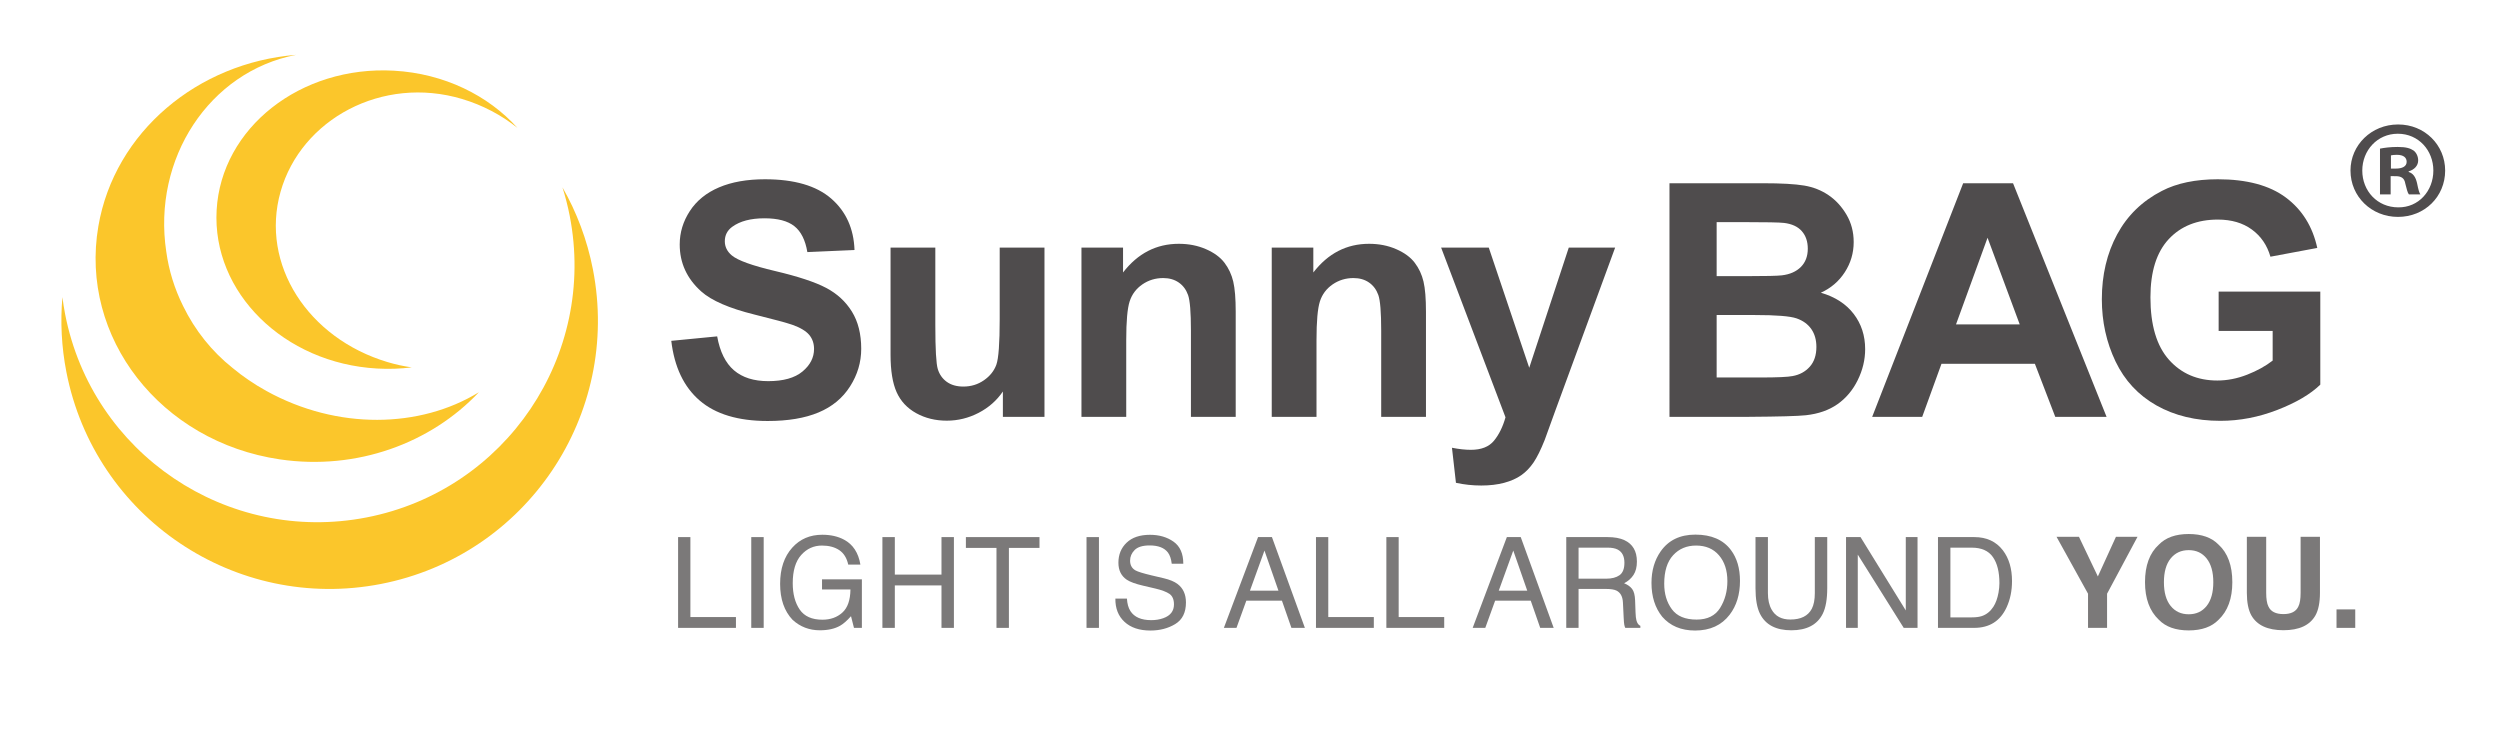 <?xml version="1.0" encoding="UTF-8" standalone="no"?>
<svg
   xmlns="http://www.w3.org/2000/svg"
   height="231.999"
   width="792.771"
   xml:space="preserve"
   id="svg2"
   version="1.1"><title
     id="title204">Logo Farbe Slogan</title><g
     transform="matrix(1.333,0,0,-1.333,0,231.999)"
     id="g10"><g
       id="g14"><g
         transform="translate(568.783,133.939)"
         id="g20"><path
           id="path22"
           style="fill:#4f4c4d;fill-opacity:1;fill-rule:nonzero;stroke:none"
           d="m 0,0 h 1.2 c 1.404,0 2.539,0.468 2.539,1.604 0,1.001 -0.73,1.671 -2.335,1.671 C 0.734,3.275 0.265,3.208 0,3.141 Z M -0.07,-6.148 H -2.606 V 4.745 c 1.002,0.199 2.405,0.4 4.208,0.4 2.071,0 3.005,-0.332 3.806,-0.868 C 6.012,3.81 6.478,2.94 6.478,1.94 6.478,0.668 5.548,-0.266 4.209,-0.667 V -0.802 C 5.277,-1.134 5.88,-2.003 6.212,-3.477 6.55,-5.149 6.748,-5.813 7.017,-6.148 H 4.275 c -0.337,0.402 -0.536,1.337 -0.868,2.606 -0.2,1.204 -0.87,1.738 -2.274,1.738 H -0.07 Z M 1.602,8.288 c -4.815,0 -8.42,-3.944 -8.42,-8.758 0,-4.877 3.605,-8.754 8.554,-8.754 4.814,-0.067 8.353,3.877 8.353,8.754 0,4.814 -3.539,8.758 -8.42,8.758 z m 0.134,2.204 c 6.285,0 11.16,-4.879 11.16,-10.962 0,-6.214 -4.875,-11.025 -11.227,-11.025 -6.285,0 -11.292,4.811 -11.292,11.025 0,6.083 5.007,10.962 11.292,10.962 z" /></g><g
         transform="translate(159.691,92.961)"
         id="g24"><path
           id="path26"
           style="fill:#4f4c4d;fill-opacity:1;fill-rule:nonzero;stroke:none"
           d="m 0,0 10.917,1.061 c 0.657,-3.665 1.993,-6.355 4,-8.074 2.01,-1.718 4.717,-2.577 8.131,-2.577 3.613,0 6.337,0.766 8.169,2.295 1.832,1.525 2.747,3.315 2.747,5.361 0,1.314 -0.385,2.432 -1.153,3.356 -0.772,0.923 -2.121,1.724 -4.04,2.405 -1.313,0.458 -4.309,1.265 -8.985,2.427 -6.015,1.492 -10.235,3.323 -12.661,5.497 -3.41,3.057 -5.117,6.785 -5.117,11.182 0,2.831 0.805,5.478 2.41,7.942 1.605,2.464 3.916,4.339 6.936,5.628 3.021,1.289 6.664,1.933 10.934,1.933 6.975,0 12.228,-1.528 15.753,-4.586 3.524,-3.058 5.374,-7.14 5.551,-12.243 L 32.371,21.114 c -0.479,2.855 -1.508,4.908 -3.088,6.159 -1.578,1.251 -3.949,1.878 -7.109,1.878 -3.259,0 -5.81,-0.67 -7.657,-2.01 -1.186,-0.859 -1.781,-2.01 -1.781,-3.45 0,-1.315 0.556,-2.439 1.668,-3.374 1.415,-1.188 4.852,-2.426 10.31,-3.713 5.459,-1.291 9.497,-2.623 12.113,-4 2.615,-1.376 4.663,-3.261 6.142,-5.649 1.477,-2.388 2.215,-5.338 2.215,-8.851 0,-3.183 -0.884,-6.166 -2.655,-8.944 -1.767,-2.781 -4.269,-4.847 -7.504,-6.197 -3.234,-1.355 -7.265,-2.03 -12.092,-2.03 -7.025,0 -12.42,1.625 -16.186,4.872 C 2.981,-10.947 0.732,-6.218 0,0" /></g><g
         transform="translate(238.577,74.881)"
         id="g28"><path
           id="path30"
           style="fill:#4f4c4d;fill-opacity:1;fill-rule:nonzero;stroke:none"
           d="m 0,0 v 6.025 c -1.465,-2.146 -3.39,-3.84 -5.778,-5.079 -2.389,-1.237 -4.91,-1.858 -7.564,-1.858 -2.704,0 -5.13,0.595 -7.278,1.783 -2.148,1.188 -3.702,2.857 -4.663,5.003 -0.96,2.149 -1.439,5.117 -1.439,8.909 v 25.472 h 10.651 V 21.756 c 0,-5.659 0.198,-9.128 0.589,-10.403 0.393,-1.276 1.103,-2.287 2.14,-3.032 1.037,-0.746 2.35,-1.119 3.942,-1.119 1.819,0 3.45,0.498 4.89,1.497 1.44,0.996 2.426,2.238 2.958,3.714 0.53,1.48 0.795,5.1 0.795,10.86 V 40.255 H 9.894 V 0 Z" /></g><g
         transform="translate(293.963,74.881)"
         id="g32"><path
           id="path34"
           style="fill:#4f4c4d;fill-opacity:1;fill-rule:nonzero;stroke:none"
           d="m 0,0 h -10.651 v 20.545 c 0,4.346 -0.23,7.158 -0.684,8.434 -0.455,1.275 -1.192,2.267 -2.214,2.974 -1.025,0.708 -2.259,1.062 -3.699,1.062 -1.845,0 -3.501,-0.505 -4.966,-1.516 -1.465,-1.012 -2.468,-2.351 -3.011,-4.018 -0.545,-1.669 -0.818,-4.752 -0.818,-9.249 V 0 h -10.651 v 40.255 h 9.893 v -5.913 c 3.513,4.548 7.935,6.822 13.267,6.822 2.35,0 4.499,-0.422 6.445,-1.27 1.945,-0.846 3.419,-1.926 4.418,-3.24 0.999,-1.315 1.692,-2.806 2.086,-4.472 C -0.195,30.513 0,28.125 0,25.018 Z" /></g><g
         transform="translate(339.224,74.881)"
         id="g36"><path
           id="path38"
           style="fill:#4f4c4d;fill-opacity:1;fill-rule:nonzero;stroke:none"
           d="m 0,0 h -10.65 v 20.545 c 0,4.346 -0.228,7.158 -0.682,8.434 -0.457,1.275 -1.192,2.267 -2.215,2.974 -1.022,0.708 -2.257,1.062 -3.699,1.062 -1.844,0 -3.498,-0.505 -4.966,-1.516 -1.465,-1.012 -2.467,-2.351 -3.011,-4.018 -0.542,-1.669 -0.816,-4.752 -0.816,-9.249 V 0 h -10.65 v 40.255 h 9.893 v -5.913 c 3.513,4.548 7.934,6.822 13.267,6.822 2.348,0 4.495,-0.422 6.44,-1.27 1.946,-0.846 3.423,-1.926 4.419,-3.24 0.998,-1.315 1.694,-2.806 2.085,-4.472 C -0.191,30.513 0,28.125 0,25.018 Z" /></g><g
         transform="translate(342.831,115.136)"
         id="g40"><path
           id="path42"
           style="fill:#4f4c4d;fill-opacity:1;fill-rule:nonzero;stroke:none"
           d="M 0,0 H 11.335 L 20.961,-28.583 30.365,0 h 11.03 l -14.216,-38.741 -2.54,-7.01 c -0.935,-2.351 -1.824,-4.145 -2.67,-5.385 -0.848,-1.239 -1.821,-2.243 -2.919,-3.012 -1.101,-0.771 -2.452,-1.372 -4.057,-1.803 -1.604,-0.427 -3.42,-0.643 -5.44,-0.643 -2.048,0 -4.058,0.216 -6.03,0.643 l -0.946,8.341 c 1.669,-0.329 3.172,-0.492 4.512,-0.492 2.475,0 4.307,0.726 5.495,2.179 1.188,1.453 2.098,3.302 2.729,5.554 z" /></g><g
         transform="translate(408.375,99.101)"
         id="g44"><path
           id="path46"
           style="fill:#4f4c4d;fill-opacity:1;fill-rule:nonzero;stroke:none"
           d="m 0,0 v -14.859 h 10.386 c 4.043,0 6.608,0.117 7.694,0.343 1.666,0.303 3.024,1.043 4.072,2.217 1.048,1.174 1.576,2.749 1.576,4.718 0,1.669 -0.405,3.085 -1.211,4.246 -0.811,1.162 -1.981,2.01 -3.51,2.54 C 17.478,-0.265 14.163,0 9.058,0 Z M 0,22.1 V 9.25 h 7.354 c 4.372,0 7.086,0.063 8.149,0.189 1.919,0.227 3.428,0.891 4.526,1.991 1.101,1.099 1.652,2.547 1.652,4.341 0,1.718 -0.475,3.113 -1.425,4.188 -0.946,1.074 -2.353,1.724 -4.223,1.951 -1.112,0.127 -4.307,0.19 -9.591,0.19 z m -11.222,9.25 h 22.213 c 4.399,0 7.675,-0.184 9.836,-0.551 2.161,-0.365 4.092,-1.13 5.799,-2.292 1.706,-1.162 3.128,-2.712 4.267,-4.644 1.135,-1.932 1.707,-4.099 1.707,-6.501 0,-2.602 -0.705,-4.99 -2.107,-7.164 C 29.09,8.023 27.19,6.396 24.788,5.308 28.175,4.322 30.779,2.641 32.6,0.266 c 1.817,-2.374 2.728,-5.167 2.728,-8.377 0,-2.528 -0.591,-4.983 -1.765,-7.371 -1.176,-2.389 -2.781,-4.296 -4.814,-5.726 -2.036,-1.428 -4.541,-2.304 -7.523,-2.633 -1.87,-0.204 -6.381,-0.329 -13.532,-0.379 h -18.916 z" /></g><g
         transform="translate(480.476,96.864)"
         id="g48"><path
           id="path50"
           style="fill:#4f4c4d;fill-opacity:1;fill-rule:nonzero;stroke:none"
           d="M 0,0 -7.656,20.623 -15.162,0 Z M 20.658,-21.983 H 8.452 L 3.601,-9.36 H -18.613 L -23.2,-21.983 h -11.901 l 21.643,55.569 h 11.865 z" /></g><g
         transform="translate(527.795,95.311)"
         id="g52"><path
           id="path54"
           style="fill:#4f4c4d;fill-opacity:1;fill-rule:nonzero;stroke:none"
           d="m 0,0 v 9.363 h 24.183 v -22.136 c -2.351,-2.276 -5.752,-4.28 -10.214,-6.009 -4.459,-1.731 -8.98,-2.598 -13.552,-2.598 -5.813,0 -10.879,1.22 -15.2,3.658 -4.322,2.441 -7.571,5.927 -9.742,10.461 -2.173,4.538 -3.26,9.472 -3.26,14.804 0,5.787 1.212,10.93 3.638,15.427 2.426,4.499 5.976,7.948 10.651,10.348 3.564,1.845 8,2.767 13.307,2.767 6.897,0 12.288,-1.446 16.167,-4.339 3.879,-2.894 6.373,-6.893 7.485,-11.997 L 12.32,17.664 c -0.784,2.729 -2.255,4.884 -4.416,6.462 -2.161,1.581 -4.86,2.37 -8.093,2.37 -4.905,0 -8.798,-1.554 -11.694,-4.662 -2.891,-3.109 -4.343,-7.721 -4.343,-13.837 0,-6.596 1.468,-11.541 4.399,-14.838 2.932,-3.3 6.771,-4.948 11.524,-4.948 2.351,0 4.706,0.463 7.072,1.383 2.362,0.924 4.386,2.042 6.081,3.355 V 0 Z" /></g><g
         transform="translate(133.798,129.484)"
         id="g56"><path
           id="path58"
           style="fill:#fbc62b;fill-opacity:1;fill-rule:nonzero;stroke:none"
           d="m 0,0 c 0.701,-2.214 1.286,-4.489 1.74,-6.824 6.455,-33.149 -15.185,-65.253 -48.334,-71.709 -33.15,-6.453 -65.255,15.188 -71.708,48.336 -0.267,1.36 -0.479,2.718 -0.65,4.075 -0.509,-5.813 -0.227,-11.793 0.944,-17.803 6.735,-34.592 40.235,-57.172 74.825,-50.437 34.59,6.735 57.172,40.236 50.437,74.826 C 5.878,-12.474 3.387,-5.913 0,0" /></g><g
         transform="translate(63.376,81.035)"
         id="g60"><path
           id="path62"
           style="fill:#fbc62b;fill-opacity:1;fill-rule:nonzero;stroke:none"
           d="m 0,0 c -2.955,1.633 -5.648,3.479 -8.077,5.499 -4.842,3.855 -8.897,8.865 -11.746,14.72 -2.053,4.128 -3.392,8.485 -3.997,12.907 -3.346,22.137 10.23,42.846 30.881,46.831 C -16.252,78.1 -36.121,61.677 -39.978,39.185 -44.514,12.727 -25.176,-12.103 3.215,-16.275 21.531,-18.965 39.138,-12.399 50.547,-0.3 36.564,-8.881 16.925,-9.34 0,0" /></g><g
         transform="translate(92.19,87.907)"
         id="g64"><path
           id="path66"
           style="fill:#fbc62b;fill-opacity:1;fill-rule:nonzero;stroke:none"
           d="m 0,0 c -18.911,5.651 -30.338,23.241 -25.447,40.526 4.892,17.287 24.25,27.721 43.159,22.071 4.971,-1.485 9.42,-3.865 13.189,-6.882 C 23.952,63.437 13.477,68.646 1.522,69.32 -20.669,70.57 -39.553,55.723 -40.655,36.156 -41.757,16.588 -24.662,-0.287 -2.47,-1.535 0.336,-1.693 3.088,-1.596 5.759,-1.261 3.844,-0.991 1.921,-0.574 0,0" /></g><g
         transform="translate(161.312,46.273)"
         id="g68"><path
           id="path70"
           style="fill:#7b7979;fill-opacity:1;fill-rule:nonzero;stroke:none"
           d="m 0,0 h 2.926 v -19.023 h 10.835 v -2.573 H 0 Z" /></g><path
         id="path72"
         style="fill:#7b7979;fill-opacity:1;fill-rule:nonzero;stroke:none"
         d="m 178.718,46.273 h 2.955 V 24.677 h -2.955 z" /><g
         transform="translate(200.797,45.656)"
         id="g74"><path
           id="path76"
           style="fill:#7b7979;fill-opacity:1;fill-rule:nonzero;stroke:none"
           d="M 0,0 C 2.116,-1.127 3.411,-3.102 3.884,-5.925 H 0.988 c -0.345,1.578 -1.061,2.728 -2.146,3.448 -1.084,0.72 -2.452,1.081 -4.103,1.081 -1.957,0 -3.606,-0.75 -4.945,-2.25 -1.339,-1.5 -2.008,-3.734 -2.008,-6.703 0,-2.568 0.552,-4.659 1.656,-6.27 1.105,-1.613 2.906,-2.418 5.403,-2.418 1.911,0 3.494,0.564 4.747,1.697 1.254,1.132 1.895,2.962 1.925,5.491 h -6.763 v 2.425 H 4.237 V -20.979 H 2.355 L 1.649,-18.2 c -0.974,-1.088 -1.836,-1.843 -2.588,-2.264 -1.264,-0.725 -2.869,-1.088 -4.816,-1.088 -2.516,0 -4.682,0.828 -6.493,2.485 -1.976,2.078 -2.965,4.929 -2.965,8.556 0,3.616 0.965,6.493 2.897,8.629 1.836,2.039 4.212,3.058 7.129,3.058 C -3.188,1.176 -1.458,0.785 0,0" /></g><g
         transform="translate(209.915,46.273)"
         id="g78"><path
           id="path80"
           style="fill:#7b7979;fill-opacity:1;fill-rule:nonzero;stroke:none"
           d="m 0,0 h 2.955 v -8.923 h 11.1 V 0 h 2.955 v -21.596 h -2.955 v 10.101 H 2.955 V -21.596 H 0 Z" /></g><g
         transform="translate(247.286,46.273)"
         id="g82"><path
           id="path84"
           style="fill:#7b7979;fill-opacity:1;fill-rule:nonzero;stroke:none"
           d="m 0,0 v -2.572 h -7.277 v -19.024 h -2.955 v 19.024 h -7.277 V 0 Z" /></g><path
         id="path86"
         style="fill:#7b7979;fill-opacity:1;fill-rule:nonzero;stroke:none"
         d="m 258.473,46.273 h 2.955 V 24.677 h -2.955 z" /><g
         transform="translate(268.088,31.646)"
         id="g88"><path
           id="path90"
           style="fill:#7b7979;fill-opacity:1;fill-rule:nonzero;stroke:none"
           d="m 0,0 c 0.066,-1.226 0.344,-2.221 0.835,-2.984 0.935,-1.431 2.582,-2.147 4.942,-2.147 1.057,0 2.02,0.156 2.889,0.471 1.681,0.606 2.521,1.695 2.521,3.264 0,1.174 -0.356,2.013 -1.068,2.513 C 9.398,1.606 8.268,2.033 6.729,2.396 L 3.896,3.058 c -1.852,0.43 -3.163,0.906 -3.931,1.425 -1.33,0.903 -1.994,2.25 -1.994,4.043 0,1.941 0.653,3.535 1.96,4.779 1.306,1.245 3.157,1.867 5.551,1.867 2.203,0 4.075,-0.547 5.615,-1.64 1.539,-1.093 2.31,-2.84 2.31,-5.241 H 10.658 C 10.518,9.447 10.216,10.335 9.756,10.952 8.901,12.079 7.45,12.643 5.401,12.643 3.748,12.643 2.558,12.28 1.835,11.555 1.111,10.829 0.75,9.987 0.75,9.026 0.75,7.968 1.177,7.193 2.031,6.703 2.592,6.391 3.86,5.998 5.835,5.527 L 8.769,4.836 c 1.415,-0.333 2.507,-0.788 3.276,-1.366 1.33,-1.01 1.994,-2.476 1.994,-4.397 0,-2.39 -0.847,-4.1 -2.544,-5.131 -1.697,-1.028 -3.668,-1.543 -5.915,-1.543 -2.619,0 -4.669,0.686 -6.15,2.058 -1.482,1.362 -2.209,3.21 -2.18,5.543 z" /></g><g
         transform="translate(304.131,33.528)"
         id="g92"><path
           id="path94"
           style="fill:#7b7979;fill-opacity:1;fill-rule:nonzero;stroke:none"
           d="M 0,0 -3.326,9.541 -6.78,0 Z m -4.852,12.745 h 3.303 L 6.289,-8.851 H 3.084 L 0.83,-2.382 h -8.473 l -2.342,-6.469 h -2.999 z" /></g><g
         transform="translate(313.059,46.273)"
         id="g96"><path
           id="path98"
           style="fill:#7b7979;fill-opacity:1;fill-rule:nonzero;stroke:none"
           d="m 0,0 h 2.926 v -19.023 h 10.835 v -2.573 H 0 Z" /></g><g
         transform="translate(329.804,46.273)"
         id="g100"><path
           id="path102"
           style="fill:#7b7979;fill-opacity:1;fill-rule:nonzero;stroke:none"
           d="M 0,0 H 2.926 V -19.023 H 13.76 v -2.573 H 0 Z" /></g><g
         transform="translate(363.319,33.528)"
         id="g104"><path
           id="path106"
           style="fill:#7b7979;fill-opacity:1;fill-rule:nonzero;stroke:none"
           d="M 0,0 -3.325,9.541 -6.78,0 Z m -4.852,12.745 h 3.303 L 6.289,-8.851 H 3.084 L 0.83,-2.382 h -8.473 l -2.342,-6.469 h -2.999 z" /></g><g
         transform="translate(382.102,36.38)"
         id="g108"><path
           id="path110"
           style="fill:#7b7979;fill-opacity:1;fill-rule:nonzero;stroke:none"
           d="m 0,0 c 1.334,0 2.39,0.275 3.167,0.823 0.776,0.55 1.164,1.539 1.164,2.97 0,1.539 -0.542,2.587 -1.629,3.146 C 2.12,7.233 1.344,7.381 0.372,7.381 H -6.577 V 0 Z m -9.503,9.894 h 9.817 c 1.617,0 2.95,-0.24 3.999,-0.72 C 6.306,8.252 7.301,6.553 7.301,4.072 7.301,2.778 7.034,1.72 6.501,0.897 5.967,0.074 5.219,-0.588 4.259,-1.088 5.101,-1.431 5.735,-1.882 6.162,-2.44 6.589,-2.999 6.826,-3.905 6.875,-5.16 l 0.103,-2.897 c 0.03,-0.823 0.098,-1.435 0.206,-1.838 0.176,-0.685 0.49,-1.126 0.94,-1.322 v -0.485 H 4.537 c -0.098,0.186 -0.176,0.426 -0.234,0.721 -0.06,0.293 -0.109,0.862 -0.148,1.705 L 3.979,-5.675 C 3.912,-4.264 3.403,-3.317 2.451,-2.838 1.907,-2.572 1.056,-2.44 -0.105,-2.44 h -6.472 v -9.262 h -2.926 z" /></g><g
         transform="translate(409.199,29.421)"
         id="g112"><path
           id="path114"
           style="fill:#7b7979;fill-opacity:1;fill-rule:nonzero;stroke:none"
           d="m 0,0 c 1.152,1.851 1.728,3.975 1.728,6.379 0,2.54 -0.665,4.586 -1.993,6.135 -1.327,1.55 -3.143,2.325 -5.446,2.325 -2.235,0 -4.059,-0.767 -5.469,-2.303 -1.412,-1.534 -2.117,-3.798 -2.117,-6.79 0,-2.394 0.605,-4.413 1.816,-6.054 1.21,-1.645 3.172,-2.465 5.887,-2.465 2.578,0 4.442,0.923 5.594,2.773 M 2.58,13.766 C 4.011,11.854 4.727,9.409 4.727,6.43 c 0,-3.225 -0.819,-5.906 -2.456,-8.041 -1.92,-2.51 -4.66,-3.764 -8.217,-3.764 -3.324,0 -5.935,1.097 -7.836,3.293 -1.697,2.116 -2.544,4.793 -2.544,8.026 0,2.921 0.725,5.42 2.177,7.498 1.861,2.666 4.616,3.999 8.261,3.999 3.813,0 6.635,-1.225 8.468,-3.675" /></g><g
         transform="translate(420.57,46.273)"
         id="g116"><path
           id="path118"
           style="fill:#7b7979;fill-opacity:1;fill-rule:nonzero;stroke:none"
           d="m 0,0 v -13.349 c 0,-1.567 0.297,-2.871 0.89,-3.91 0.879,-1.568 2.361,-2.351 4.444,-2.351 2.499,0 4.2,0.846 5.1,2.543 0.482,0.921 0.725,2.161 0.725,3.718 V 0 h 2.954 v -12.128 c 0,-2.656 -0.359,-4.699 -1.078,-6.131 -1.315,-2.606 -3.805,-3.91 -7.463,-3.91 -3.658,0 -6.141,1.304 -7.45,3.91 -0.718,1.432 -1.076,3.475 -1.076,6.131 V 0 Z" /></g><g
         transform="translate(439.153,46.273)"
         id="g120"><path
           id="path122"
           style="fill:#7b7979;fill-opacity:1;fill-rule:nonzero;stroke:none"
           d="M 0,0 H 3.448 L 14.216,-17.447 V 0 H 17.01 V -21.596 H 13.724 L 2.794,-4.168 V -21.596 H 0 Z" /></g><g
         transform="translate(469.087,27.177)"
         id="g124"><path
           id="path126"
           style="fill:#7b7979;fill-opacity:1;fill-rule:nonzero;stroke:none"
           d="m 0,0 c 0.968,0 1.762,0.104 2.386,0.31 1.11,0.381 2.022,1.116 2.729,2.205 0.567,0.871 0.973,1.989 1.223,3.351 0.145,0.814 0.217,1.569 0.217,2.265 0,2.675 -0.52,4.753 -1.562,6.232 -1.039,1.481 -2.712,2.221 -5.023,2.221 H -5.104 V 0 Z m -8.06,19.097 h 8.633 c 2.931,0 5.204,-1.053 6.819,-3.16 C 8.832,14.035 9.553,11.6 9.553,8.63 9.553,6.337 9.127,4.264 8.276,2.411 6.777,-0.862 4.199,-2.499 0.544,-2.499 H -8.06 Z" /></g><g
         transform="translate(503.368,46.348)"
         id="g128"><path
           id="path130"
           style="fill:#7b7979;fill-opacity:1;fill-rule:nonzero;stroke:none"
           d="m 0,0 h 5.131 l -7.247,-13.545 v -8.125 h -4.528 v 8.125 L -14.142,0 h 5.336 l 4.499,-9.438 z" /></g><g
         transform="translate(524.943,29.896)"
         id="g132"><path
           id="path134"
           style="fill:#7b7979;fill-opacity:1;fill-rule:nonzero;stroke:none"
           d="m 0,0 c 1.054,1.323 1.581,3.204 1.581,5.646 0,2.43 -0.527,4.309 -1.581,5.638 -1.053,1.327 -2.476,1.991 -4.27,1.991 -1.793,0 -3.224,-0.662 -4.294,-1.984 -1.069,-1.323 -1.602,-3.205 -1.602,-5.645 0,-2.442 0.533,-4.323 1.602,-5.646 1.07,-1.323 2.501,-1.984 4.294,-1.984 1.794,0 3.217,0.661 4.27,1.984 m 2.831,-3.293 c -1.637,-1.686 -4.004,-2.528 -7.101,-2.528 -3.097,0 -5.465,0.842 -7.101,2.528 -2.196,2.068 -3.294,5.048 -3.294,8.939 0,3.969 1.098,6.949 3.294,8.939 1.636,1.685 4.004,2.527 7.101,2.527 3.097,0 5.464,-0.842 7.101,-2.527 2.183,-1.99 3.275,-4.97 3.275,-8.939 0,-3.891 -1.092,-6.871 -3.275,-8.939" /></g><g
         transform="translate(534.504,46.348)"
         id="g136"><path
           id="path138"
           style="fill:#7b7979;fill-opacity:1;fill-rule:nonzero;stroke:none"
           d="m 0,0 h 4.602 v -13.31 c 0,-1.488 0.176,-2.575 0.526,-3.261 0.547,-1.213 1.74,-1.821 3.575,-1.821 1.825,0 3.014,0.608 3.56,1.821 0.35,0.686 0.527,1.773 0.527,3.261 V 0 h 4.602 v -13.319 c 0,-2.304 -0.359,-4.098 -1.071,-5.381 -1.331,-2.353 -3.872,-3.529 -7.618,-3.529 -3.746,0 -6.292,1.176 -7.633,3.529 C 0.358,-17.417 0,-15.623 0,-13.319 Z" /></g><path
         id="path140"
         style="fill:#7b7979;fill-opacity:1;fill-rule:nonzero;stroke:none"
         d="m 555.836,29.073 h 4.454 v -4.396 h -4.454 z" /></g></g></svg>